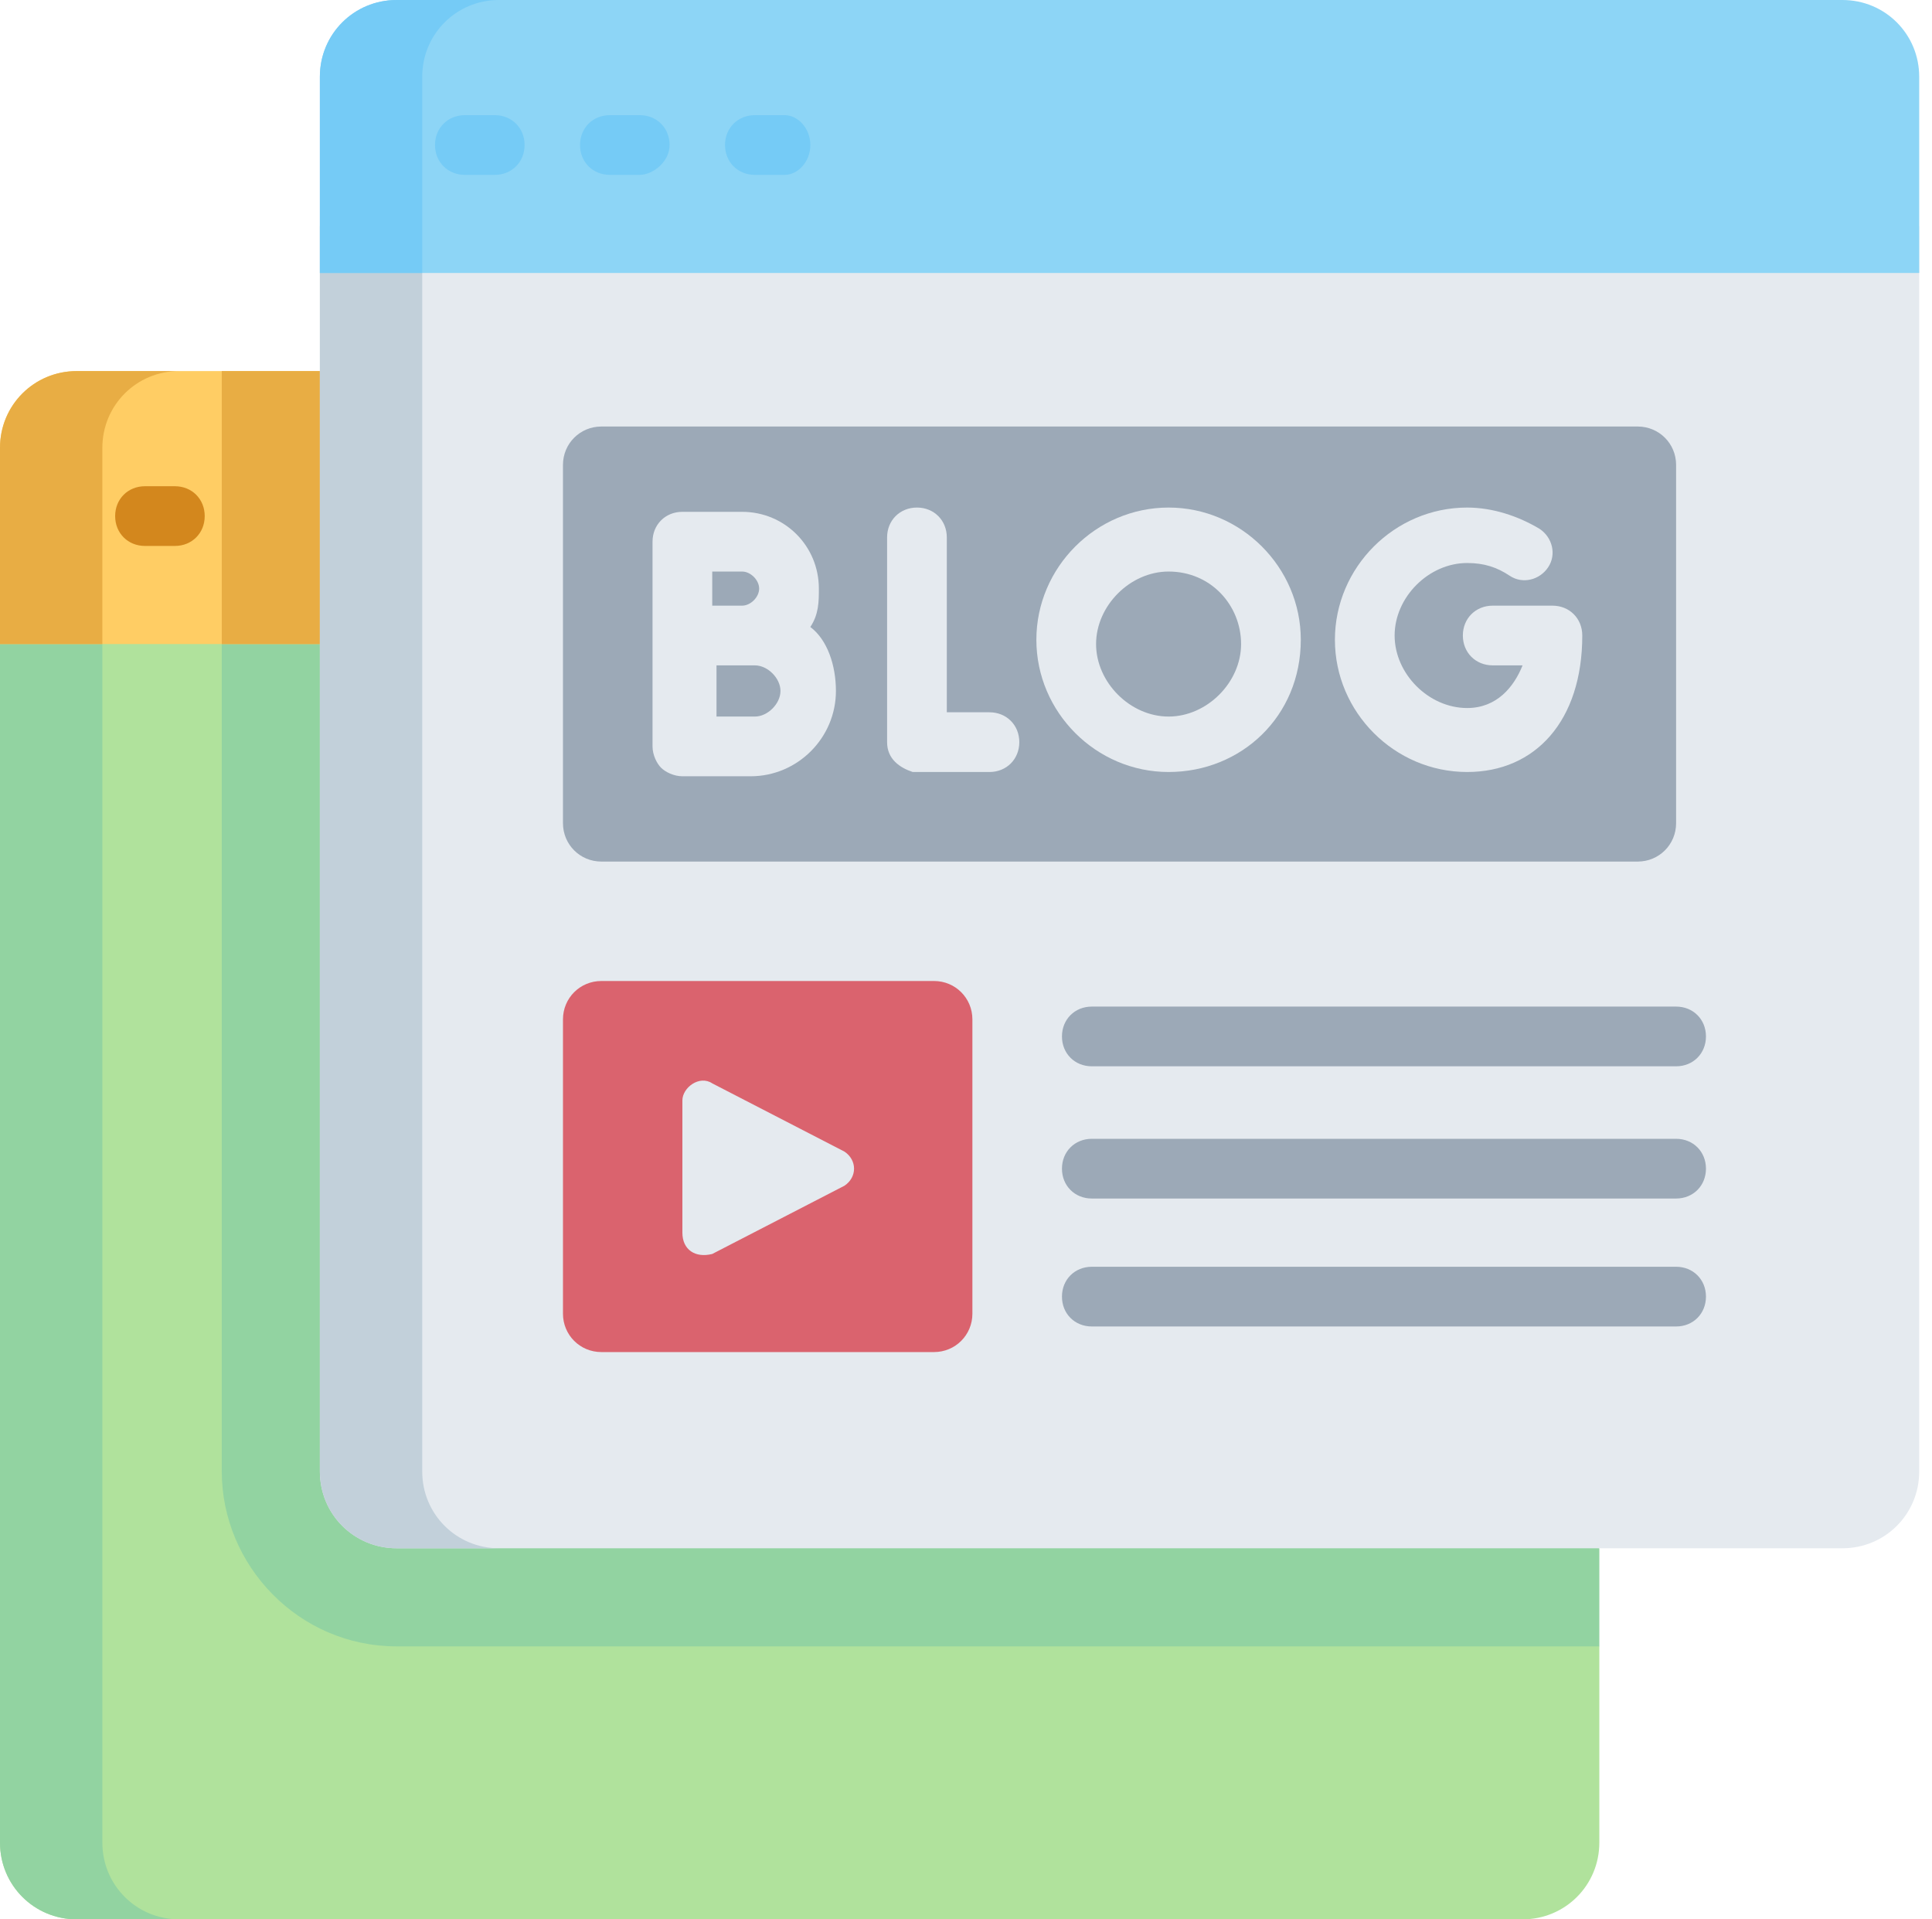 <?xml version="1.0" encoding="utf-8"?>
<!-- Generator: Adobe Illustrator 24.0.1, SVG Export Plug-In . SVG Version: 6.00 Build 0)  -->
<svg version="1.1" id="Layer_1" xmlns="http://www.w3.org/2000/svg" xmlns:xlink="http://www.w3.org/1999/xlink" x="0px" y="0px"
	 viewBox="0 0 45.3 45" style="enable-background:new 0 0 45.3 45;" xml:space="preserve">
<style type="text/css">
	.st0{fill:#B0E29C;}
	.st1{fill:#92D3A1;}
	.st2{fill:#FFCD64;}
	.st3{fill:#E8AD44;}
	.st4{fill:#D3871D;}
	.st5{fill:#E5EAEF;}
	.st6{fill:#9CA9B7;}
	.st7{fill:#DA636E;}
	.st8{fill:#C2D0DA;}
	.st9{fill:#8DD5F6;}
	.st10{fill:#75CBF6;}
</style>
<g>
	<g>
		<path class="st0" d="M35.7,45H1.8c-1,0-1.8-0.8-1.8-1.8V15.1L1.1,14h6.4l16.4,9l13.6,15.6v4.6C37.5,44.2,36.7,45,35.7,45z"/>
	</g>
	<g>
		<path class="st1" d="M11,32.6l0.2-14.4L7.5,14H5.2v20.5c0,2.2,1.8,4.1,4.1,4.1h28.2v-2.3l-5.8-1.7L11,32.6z"/>
	</g>
	<g>
		<path class="st1" d="M2.4,43.2V15.1L1.7,14H0.5L0,15.1v28.1c0,1,0.8,1.8,1.8,1.8h2.4C3.2,45,2.4,44.2,2.4,43.2L2.4,43.2z"/>
	</g>
	<g>
		<path class="st2" d="M35.7,8.7H1.8c-1,0-1.8,0.8-1.8,1.8v4.6h37.5v-4.6C37.5,9.5,36.7,8.7,35.7,8.7z"/>
	</g>
	<g>
		<path class="st3" d="M5.2,8.7H11v6.4H5.2L5.2,8.7z"/>
	</g>
	<g>
		<path class="st3" d="M4.2,8.7H1.8c-1,0-1.8,0.8-1.8,1.8v4.6h2.4v-4.6C2.4,9.5,3.2,8.7,4.2,8.7z"/>
	</g>
	<g>
		<path class="st4" d="M4.1,12.8H3.4c-0.4,0-0.7-0.3-0.7-0.7c0-0.4,0.3-0.7,0.7-0.7h0.7c0.4,0,0.7,0.3,0.7,0.7
			C4.8,12.5,4.5,12.8,4.1,12.8z"/>
	</g>
	<g>
		<path class="st5" d="M43.2,36.3H9.3c-1,0-1.8-0.8-1.8-1.8V5.3H45v29.2C45,35.5,44.2,36.3,43.2,36.3z"/>
	</g>
	<g>
		<path class="st6" d="M38.4,20.2H14.1c-0.5,0-0.9-0.4-0.9-0.9v-8.4c0-0.5,0.4-0.9,0.9-0.9h24.3c0.5,0,0.9,0.4,0.9,0.9v8.4
			C39.3,19.8,38.9,20.2,38.4,20.2L38.4,20.2z"/>
	</g>
	<g>
		<path class="st7" d="M21.9,31.7h-7.8c-0.5,0-0.9-0.4-0.9-0.9v-6.9c0-0.5,0.4-0.9,0.9-0.9h7.8c0.5,0,0.9,0.4,0.9,0.9v6.9
			C22.8,31.3,22.4,31.7,21.9,31.7L21.9,31.7z"/>
	</g>
	<g>
		<path class="st8" d="M9.9,34.5V5.3H7.5v29.2c0,1,0.8,1.8,1.8,1.8h2.4C10.7,36.3,9.9,35.5,9.9,34.5z"/>
	</g>
	<g>
		<path class="st9" d="M43.2,0H9.3c-1,0-1.8,0.8-1.8,1.8v4.6H45V1.8C45,0.8,44.2,0,43.2,0z"/>
	</g>
	<g>
		<path class="st10" d="M11.7,0H9.3c-1,0-1.8,0.8-1.8,1.8v4.6h2.4V1.8C9.9,0.8,10.7,0,11.7,0z"/>
	</g>
	<g>
		<path class="st10" d="M11.6,4.1h-0.7c-0.4,0-0.7-0.3-0.7-0.7s0.3-0.7,0.7-0.7h0.7c0.4,0,0.7,0.3,0.7,0.7S12,4.1,11.6,4.1z"/>
	</g>
	<g>
		<path class="st10" d="M15,4.1h-0.7c-0.4,0-0.7-0.3-0.7-0.7s0.3-0.7,0.7-0.7H15c0.4,0,0.7,0.3,0.7,0.7S15.3,4.1,15,4.1z"/>
	</g>
	<g>
		<path class="st10" d="M18.4,4.1h-0.7c-0.4,0-0.7-0.3-0.7-0.7s0.3-0.7,0.7-0.7h0.7C18.7,2.7,19,3,19,3.4S18.7,4.1,18.4,4.1z"/>
	</g>
	<g>
		<g>
			<path class="st5" d="M21.4,18.1c-0.3-0.1-0.6-0.3-0.6-0.7v-4.8c0-0.4,0.3-0.7,0.7-0.7s0.7,0.3,0.7,0.7v4.1c0.3,0,0.6,0,1,0h0
				c0.4,0,0.7,0.3,0.7,0.7c0,0.4-0.3,0.7-0.7,0.7C22.7,18.1,21.5,18.1,21.4,18.1L21.4,18.1z"/>
		</g>
	</g>
	<path class="st5" d="M19,14.7c0.2-0.3,0.2-0.6,0.2-0.9c0-1-0.8-1.8-1.8-1.8h-1.4c-0.4,0-0.7,0.3-0.7,0.7v4.8c0,0.2,0.1,0.4,0.2,0.5
		c0.1,0.1,0.3,0.2,0.5,0.2h0c0,0,1.3,0,1.6,0c1.1,0,2-0.9,2-2C19.6,15.6,19.4,15,19,14.7L19,14.7z M17.4,13.4c0.2,0,0.4,0.2,0.4,0.4
		s-0.2,0.4-0.4,0.4c-0.1,0-0.7,0-0.7,0v-0.8L17.4,13.4L17.4,13.4z M17.7,16.8c-0.2,0-0.6,0-0.9,0v-1.2c0.1,0,0.9,0,0.9,0
		c0.3,0,0.6,0.3,0.6,0.6C18.3,16.5,18,16.8,17.7,16.8z"/>
	<g>
		<g>
			<path class="st5" d="M34.4,18.1c-1.7,0-3.1-1.4-3.1-3.1c0-1.7,1.4-3.1,3.1-3.1c0.6,0,1.2,0.2,1.7,0.5c0.3,0.2,0.4,0.6,0.2,0.9
				c-0.2,0.3-0.6,0.4-0.9,0.2c-0.3-0.2-0.6-0.3-1-0.3c-0.9,0-1.7,0.8-1.7,1.7c0,0.9,0.8,1.7,1.7,1.7c0.7,0,1.1-0.5,1.3-1H35
				c-0.4,0-0.7-0.3-0.7-0.7c0-0.4,0.3-0.7,0.7-0.7h1.4c0.4,0,0.7,0.3,0.7,0.7C37.1,16.9,36,18.1,34.4,18.1L34.4,18.1z"/>
		</g>
	</g>
	<g>
		<path class="st5" d="M27.4,18.1c-1.7,0-3.1-1.4-3.1-3.1c0-1.7,1.4-3.1,3.1-3.1c1.7,0,3.1,1.4,3.1,3.1
			C30.5,16.8,29.1,18.1,27.4,18.1L27.4,18.1z M27.4,13.4c-0.9,0-1.7,0.8-1.7,1.7s0.8,1.7,1.7,1.7s1.7-0.8,1.7-1.7
			S28.4,13.4,27.4,13.4z"/>
	</g>
	<g>
		<path class="st5" d="M16,28.9v-3.1c0-0.3,0.4-0.6,0.7-0.4l3.1,1.6c0.3,0.2,0.3,0.6,0,0.8l-3.1,1.6C16.3,29.5,16,29.3,16,28.9
			L16,28.9z"/>
	</g>
	<g>
		<path class="st6" d="M39.3,25H25.6c-0.4,0-0.7-0.3-0.7-0.7s0.3-0.7,0.7-0.7h13.7c0.4,0,0.7,0.3,0.7,0.7S39.7,25,39.3,25z"/>
	</g>
	<g>
		<path class="st6" d="M39.3,28.1H25.6c-0.4,0-0.7-0.3-0.7-0.7s0.3-0.7,0.7-0.7h13.7c0.4,0,0.7,0.3,0.7,0.7S39.7,28.1,39.3,28.1z"/>
	</g>
	<g>
		<path class="st6" d="M39.3,31.1H25.6c-0.4,0-0.7-0.3-0.7-0.7c0-0.4,0.3-0.7,0.7-0.7h13.7c0.4,0,0.7,0.3,0.7,0.7
			C40,30.8,39.7,31.1,39.3,31.1z"/>
	</g>
</g>
</svg>
